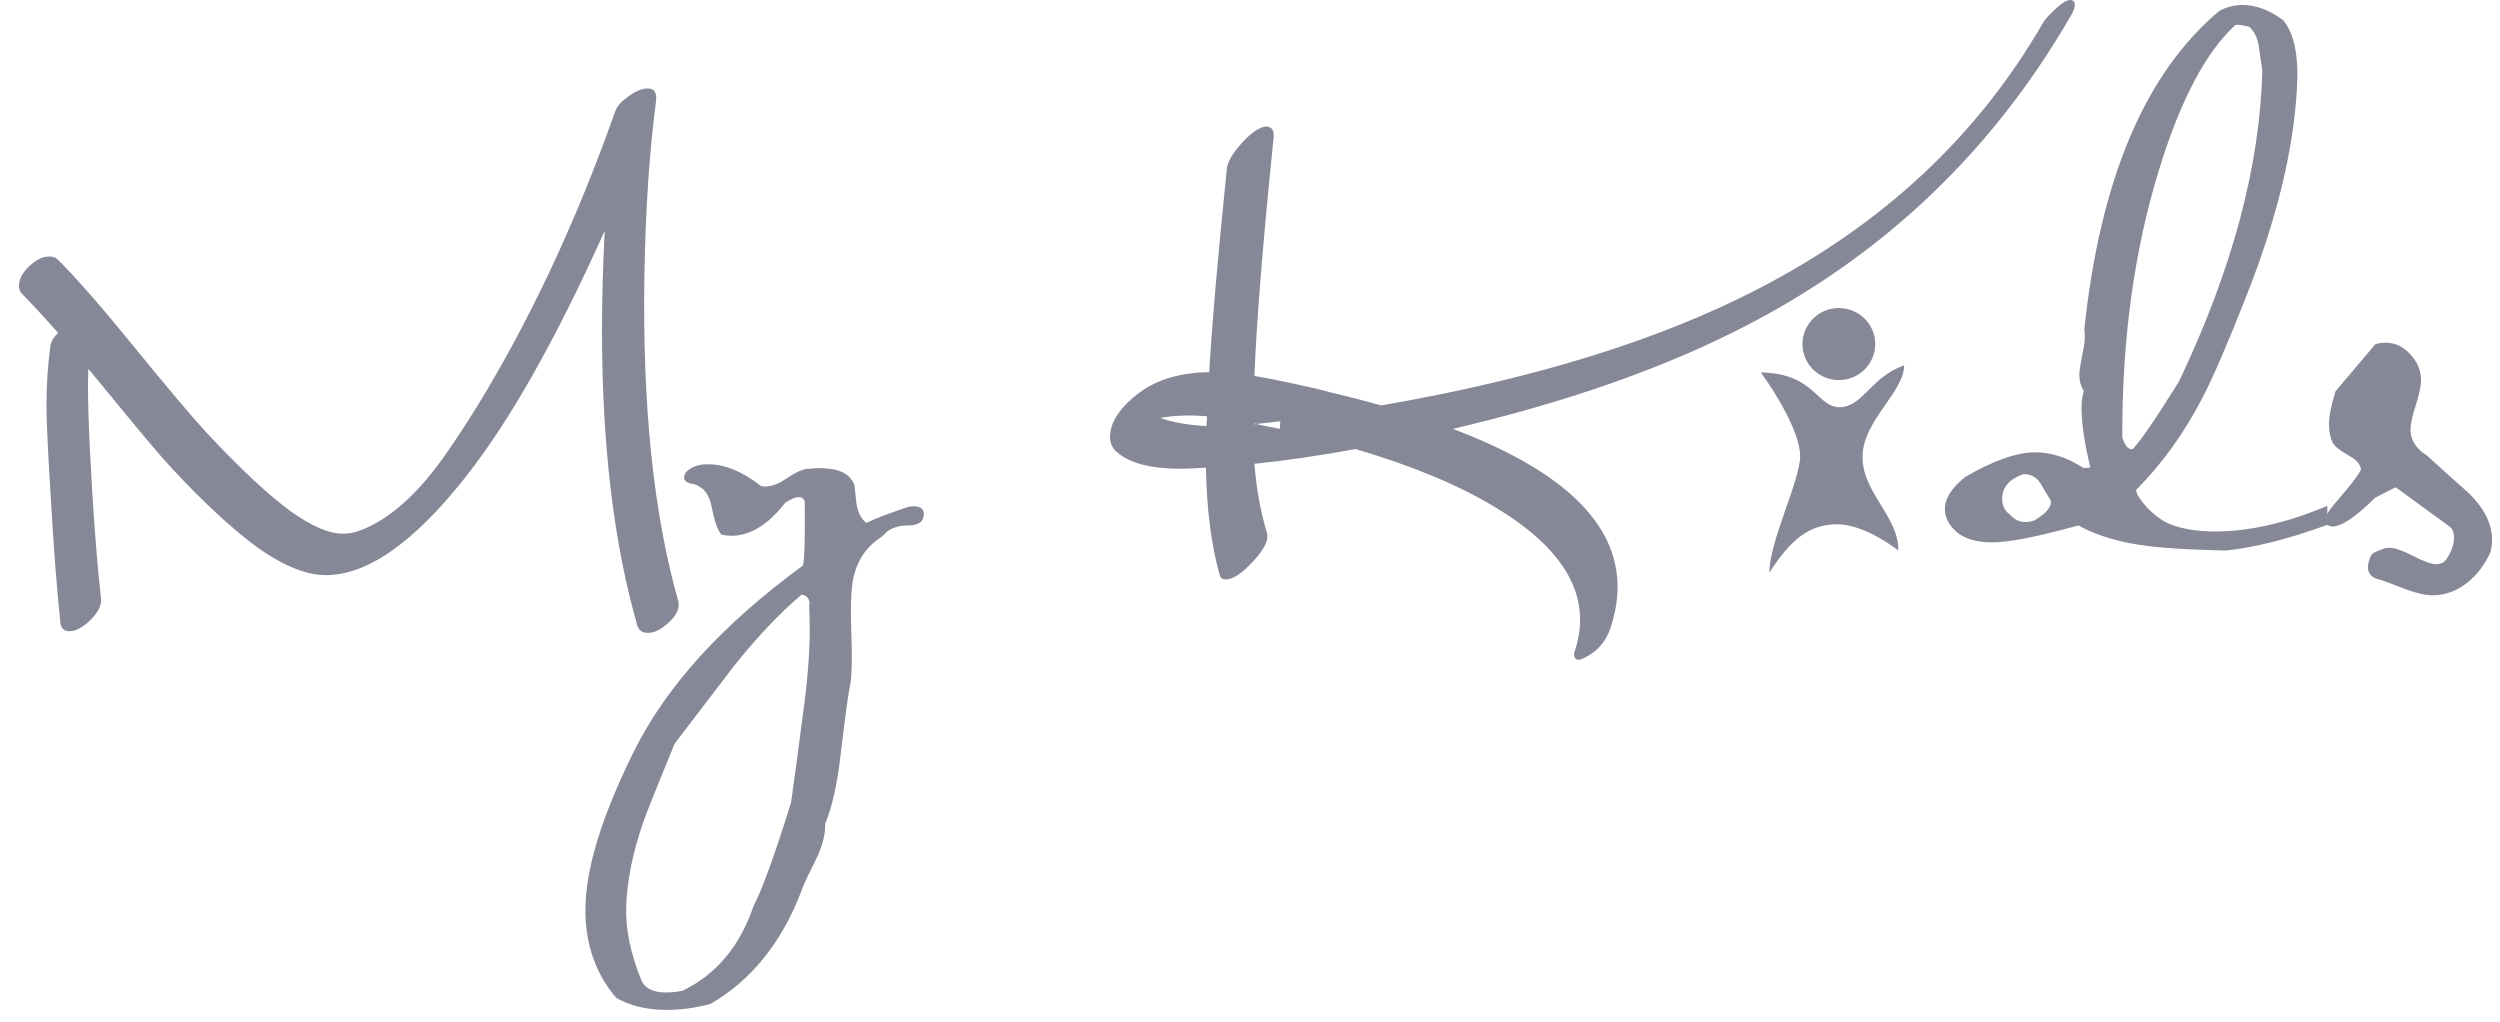 <svg xmlns="http://www.w3.org/2000/svg" width="93" height="38" viewBox="0 0 93 38" fill="none"><g clip-path="url(#clip0_2686_191)"><path d="M25.221 22.328C25.318 22.638 25.146 22.962 24.709 23.3C24.504 23.463 24.299 23.543 24.095 23.543C23.892 23.543 23.76 23.449 23.705 23.259C22.831 20.201 22.394 16.548 22.394 12.3C22.394 11.135 22.427 9.898 22.496 8.585C20.679 12.632 18.949 15.689 17.309 17.759C15.355 20.235 13.592 21.446 12.021 21.393C11.2 21.352 10.258 20.913 9.191 20.073C8.194 19.275 7.148 18.266 6.055 17.049C5.604 16.535 4.682 15.425 3.288 13.721C3.248 14.519 3.294 16.042 3.431 18.288C3.52 19.763 3.628 21.094 3.759 22.285C3.772 22.516 3.659 22.756 3.421 23.007C3.182 23.256 2.952 23.409 2.735 23.463C2.433 23.531 2.27 23.424 2.243 23.14C2.106 21.772 1.996 20.371 1.915 18.938C1.791 16.962 1.729 15.697 1.729 15.142C1.729 14.316 1.778 13.566 1.873 12.889C1.886 12.727 1.983 12.557 2.16 12.382C1.683 11.841 1.245 11.368 0.849 10.962C0.754 10.881 0.705 10.772 0.705 10.636C0.705 10.394 0.832 10.149 1.084 9.907C1.338 9.662 1.586 9.542 1.833 9.542C1.97 9.542 2.078 9.581 2.16 9.664C2.886 10.396 3.815 11.459 4.95 12.857C6.219 14.414 7.129 15.493 7.676 16.089C8.947 17.445 9.991 18.421 10.812 19.018C11.591 19.575 12.233 19.852 12.739 19.852C12.903 19.852 13.067 19.832 13.231 19.791C14.119 19.506 15.001 18.851 15.875 17.822C16.367 17.241 17.003 16.321 17.782 15.062C19.736 11.869 21.438 8.229 22.887 4.142C22.941 3.967 23.106 3.781 23.379 3.584C23.651 3.388 23.891 3.29 24.096 3.29C24.341 3.29 24.445 3.452 24.403 3.776C24.156 5.656 24.013 7.805 23.973 10.224C23.891 15.064 24.308 19.099 25.223 22.33L25.221 22.328Z" fill="#868898"></path><path d="M33.791 19.547C33.491 19.547 33.237 19.613 33.032 19.749C32.95 19.831 32.862 19.912 32.767 19.993C32.233 20.332 31.891 20.839 31.74 21.516C31.659 21.934 31.635 22.598 31.669 23.505C31.704 24.41 31.692 25.047 31.639 25.413C31.57 25.697 31.447 26.59 31.27 28.092C31.146 29.174 30.954 30.026 30.696 30.649C30.709 31.027 30.599 31.461 30.367 31.948C30.039 32.598 29.855 32.995 29.813 33.146C29.076 35.067 27.948 36.468 26.432 37.346C25.872 37.494 25.331 37.569 24.812 37.569C24.075 37.569 23.446 37.42 22.925 37.123C22.162 36.229 21.777 35.14 21.777 33.855C21.777 32.339 22.38 30.37 23.583 27.949C24.786 25.525 26.876 23.226 29.855 21.048C29.924 20.967 29.95 20.167 29.937 18.653C29.896 18.544 29.82 18.491 29.712 18.491C29.604 18.491 29.439 18.558 29.22 18.692C28.578 19.518 27.907 19.931 27.212 19.931C27.088 19.931 26.965 19.918 26.841 19.89C26.704 19.754 26.583 19.411 26.473 18.856C26.391 18.395 26.166 18.111 25.797 18.003C25.563 17.975 25.448 17.894 25.448 17.759C25.448 17.638 25.53 17.526 25.693 17.424C25.858 17.323 26.076 17.271 26.35 17.271C26.964 17.271 27.62 17.542 28.317 18.084C28.59 18.138 28.904 18.043 29.26 17.8C29.615 17.555 29.896 17.435 30.101 17.435H30.163C30.34 17.407 30.567 17.407 30.84 17.435C31.332 17.488 31.646 17.686 31.783 18.031C31.81 18.284 31.838 18.528 31.865 18.767C31.92 19.071 32.035 19.298 32.214 19.443C32.24 19.443 32.269 19.436 32.295 19.424C32.527 19.302 33.026 19.111 33.792 18.855C33.86 18.842 33.922 18.834 33.977 18.834C34.236 18.834 34.366 18.93 34.366 19.12C34.366 19.404 34.174 19.546 33.792 19.546L33.791 19.547ZM30.101 22.53C30.129 22.421 30.111 22.327 30.051 22.246C29.989 22.165 29.911 22.124 29.816 22.124C29.012 22.802 28.166 23.693 27.282 24.803C26.545 25.765 25.816 26.718 25.095 27.666C24.427 29.29 24.039 30.264 23.928 30.588C23.535 31.724 23.323 32.773 23.296 33.735C23.268 34.559 23.453 35.459 23.847 36.434C23.97 36.759 24.284 36.921 24.787 36.921C24.951 36.921 25.149 36.901 25.38 36.86C26.634 36.265 27.52 35.209 28.037 33.693C28.351 33.098 28.813 31.82 29.427 29.858C29.577 28.803 29.718 27.741 29.855 26.672C30.032 25.426 30.122 24.345 30.122 23.425C30.122 23.126 30.114 22.828 30.101 22.531V22.53Z" fill="#868898"></path><path d="M77.107 0.021C77.228 0.102 77.209 0.284 77.045 0.568C73.942 5.954 69.541 9.986 63.842 12.665C61.068 13.979 57.802 15.074 54.045 15.954C58.13 17.495 60.174 19.457 60.174 21.839C60.174 22.314 60.087 22.814 59.917 23.341C59.747 23.869 59.415 24.247 58.923 24.479C58.691 24.599 58.568 24.551 58.554 24.337C58.554 24.296 58.567 24.247 58.594 24.195C58.717 23.802 58.779 23.424 58.779 23.057C58.779 21.529 57.73 20.135 55.633 18.877C54.275 18.051 52.54 17.327 50.428 16.705C49.099 16.949 47.843 17.131 46.664 17.253C46.739 18.201 46.896 19.06 47.135 19.832C47.203 20.088 47.03 20.439 46.613 20.887C46.196 21.334 45.857 21.556 45.599 21.556C45.475 21.556 45.4 21.502 45.373 21.394C45.058 20.271 44.888 18.938 44.861 17.396C44.505 17.424 44.191 17.437 43.917 17.437C42.811 17.437 42.025 17.233 41.56 16.827C41.383 16.679 41.293 16.489 41.293 16.259C41.293 15.704 41.663 15.149 42.4 14.594C43.069 14.107 43.932 13.858 44.983 13.844C45.078 12.138 45.298 9.616 45.639 6.273C45.667 6.03 45.834 5.733 46.142 5.381C46.449 5.029 46.726 4.811 46.971 4.73C47.094 4.691 47.196 4.7 47.28 4.761C47.361 4.822 47.394 4.933 47.381 5.096C46.984 8.964 46.745 11.93 46.664 13.986C47.101 14.053 47.887 14.216 49.021 14.473L49.493 14.594C50.176 14.757 50.805 14.919 51.379 15.081C57.037 14.106 61.717 12.659 65.42 10.738C70.052 8.343 73.579 5.048 75.998 0.853C76.066 0.732 76.22 0.559 76.459 0.336C76.699 0.113 76.886 0.001 77.023 0.001C77.064 0.001 77.091 0.008 77.106 0.022L77.107 0.021ZM44.901 15.486C44.259 15.431 43.678 15.453 43.16 15.547C43.61 15.709 44.184 15.812 44.881 15.851L44.901 15.486ZM46.746 15.77L46.665 15.751V15.79L46.746 15.77ZM47.627 15.669C47.3 15.709 47.007 15.744 46.746 15.77L46.808 15.79C46.985 15.831 47.252 15.886 47.608 15.954L47.627 15.669Z" fill="#868898"></path><path d="M86.576 19.525C85.168 20.04 83.917 20.358 82.824 20.48C81.54 20.452 80.584 20.399 79.955 20.318C78.903 20.196 78.022 19.938 77.311 19.546C75.806 19.964 74.74 20.176 74.113 20.176C73.485 20.176 73.018 20.026 72.718 19.728C72.473 19.485 72.349 19.221 72.349 18.937C72.349 18.544 72.601 18.146 73.109 17.74C74.159 17.13 75.029 16.826 75.711 16.826C76.313 16.826 76.914 17.023 77.516 17.415C77.611 17.401 77.693 17.395 77.761 17.395C77.542 16.488 77.433 15.745 77.433 15.162C77.433 14.932 77.461 14.729 77.516 14.554C77.406 14.364 77.351 14.161 77.351 13.945C77.351 13.809 77.392 13.538 77.474 13.134C77.556 12.782 77.576 12.491 77.536 12.26C78.123 6.672 79.798 2.722 82.557 0.407C82.831 0.259 83.118 0.185 83.42 0.185C83.923 0.185 84.431 0.375 84.936 0.753C85.346 1.253 85.517 2.086 85.448 3.249C85.325 5.591 84.682 8.216 83.521 11.124C82.837 12.857 82.305 14.088 81.921 14.817C81.239 16.13 80.418 17.267 79.462 18.228C79.475 18.377 79.606 18.586 79.851 18.858C80.153 19.181 80.467 19.406 80.796 19.526C81.246 19.69 81.778 19.771 82.394 19.771C83.678 19.771 85.073 19.452 86.576 18.817V19.526V19.525ZM76.285 18.612C76.148 18.395 76.019 18.179 75.896 17.962C75.732 17.733 75.519 17.624 75.26 17.639C74.74 17.827 74.481 18.133 74.481 18.55C74.481 18.808 74.576 19.005 74.768 19.14C75 19.411 75.3 19.485 75.67 19.363C76.134 19.092 76.339 18.842 76.284 18.611L76.285 18.612ZM84.157 2.618C84.115 2.321 84.072 2.017 84.024 1.705C83.975 1.394 83.857 1.158 83.665 0.995C83.404 0.927 83.235 0.907 83.153 0.934C82.058 1.936 81.115 3.721 80.323 6.293C79.394 9.296 78.935 12.624 78.95 16.278C79.059 16.603 79.189 16.745 79.339 16.704C79.626 16.407 80.2 15.567 81.061 14.188C83.043 10.019 84.076 6.164 84.157 2.618H84.157Z" fill="#868898"></path><path d="M92.644 20.541C92.438 21 92.151 21.38 91.783 21.678C91.359 22.002 90.915 22.158 90.45 22.144C90.162 22.131 89.807 22.043 89.383 21.881C88.878 21.678 88.536 21.556 88.359 21.516C88.099 21.38 88.024 21.156 88.134 20.845C88.161 20.697 88.233 20.594 88.349 20.541C88.464 20.487 88.584 20.439 88.708 20.399C88.763 20.384 88.823 20.378 88.893 20.378C89.083 20.378 89.377 20.48 89.774 20.684C90.17 20.887 90.457 20.988 90.635 20.988C90.703 20.988 90.778 20.971 90.86 20.936C90.942 20.903 91.035 20.784 91.137 20.581C91.241 20.378 91.291 20.183 91.291 19.993C91.291 19.831 91.243 19.702 91.148 19.606L89.119 18.125L88.36 18.511C87.636 19.228 87.102 19.587 86.762 19.587C86.57 19.56 86.475 19.486 86.475 19.364C86.475 19.228 86.652 18.957 87.007 18.551C87.431 18.066 87.704 17.707 87.827 17.476C87.812 17.273 87.662 17.098 87.375 16.949C87.048 16.759 86.849 16.604 86.781 16.482C86.685 16.279 86.638 16.049 86.638 15.791C86.638 15.481 86.72 15.068 86.883 14.554L88.359 12.808C88.483 12.767 88.613 12.747 88.75 12.747C89.171 12.747 89.535 12.964 89.836 13.396C89.986 13.627 90.061 13.877 90.061 14.148C90.061 14.365 89.996 14.675 89.865 15.081C89.735 15.488 89.67 15.785 89.67 15.975C89.67 16.368 89.876 16.692 90.286 16.949C90.805 17.424 91.325 17.889 91.844 18.35C92.418 18.918 92.705 19.493 92.705 20.074C92.705 20.223 92.685 20.378 92.643 20.542L92.644 20.541Z" fill="#868898"></path><path d="M70.621 20.481C70.621 19.187 69.287 18.343 69.287 16.996C69.287 15.649 70.834 14.593 70.834 13.59C69.603 14.016 69.287 15.148 68.433 15.148C67.58 15.148 67.527 13.897 65.5 13.852C66.007 14.54 66.966 16.071 66.966 16.969C66.966 17.866 65.82 20.139 65.82 21.3C66.647 20.032 67.314 19.504 68.354 19.504C69.394 19.504 70.621 20.481 70.621 20.481Z" fill="#868898"></path><path d="M68.405 14.139C69.153 14.139 69.759 13.539 69.759 12.799C69.759 12.059 69.153 11.459 68.405 11.459C67.658 11.459 67.052 12.059 67.052 12.799C67.052 13.539 67.658 14.139 68.405 14.139Z" fill="#868898"></path></g><defs><clipPath id="clip0_2686_191"><rect width="92" height="38" fill="white" transform="translate(0.705)"></rect></clipPath></defs></svg>